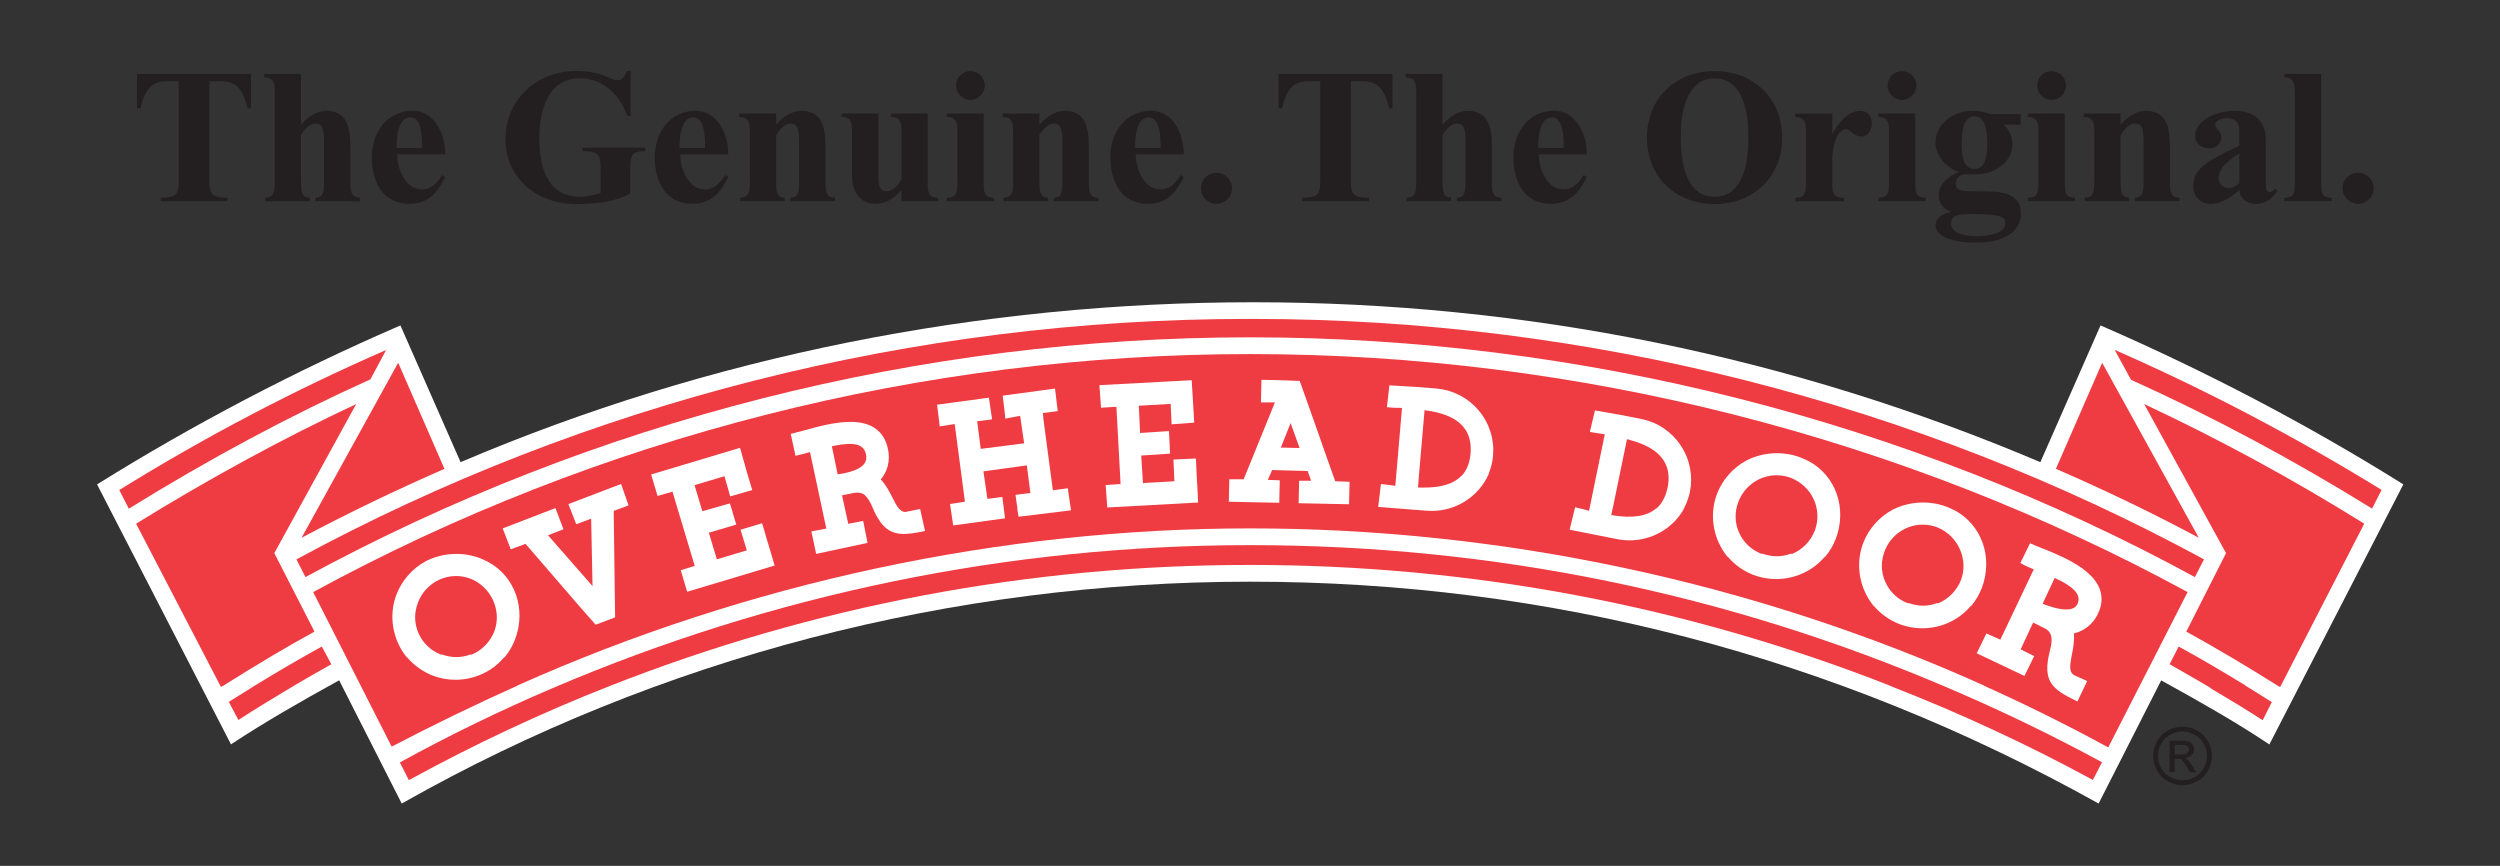 <?xml version="1.0" encoding="UTF-8"?>
<svg id="Layer_1" data-name="Layer 1" xmlns="http://www.w3.org/2000/svg" viewBox="0 0 288 99.75">
  <rect x="0" y="0" width="288" height="99.75" fill="#333333" stroke="none"/>
  <defs>
    <style>
      .cls-1 {
        fill: #ef3b42;
      }

      .cls-2 {
        fill: #231f20;
      }

      .cls-3 {
        fill: #fff;
      }
    </style>
  </defs>
  <path class="cls-3" d="M276.77,55.74c-10.85-6.78-22.52-12.91-34.67-18.2l-.12-.05-6.93,15.75c-28.81-12.22-59.32-18.42-90.69-18.42s-62.62,6.2-91.3,18.42l-6.93-15.75-.12.05c-11.96,5.18-23.65,11.3-34.73,18.2l-.1.06,15.43,29.95.12-.08c3.8-2.5,7.69-4.73,12.34-7.3l7.21,14.2.12-.07c29.44-16.67,63.2-25.49,97.62-25.49s67.26,8.58,97.62,25.49l.12.07,7.21-14.19c4.3,2.37,8.47,4.72,12.34,7.3l.12.08,15.43-29.95-.1-.06Z"/>
  <path class="cls-1" d="M15.68,60.33l9.77,18.8c.11-.06.23-.11.23-.11,4-2.52,7.36-4.52,10.55-6.26l-4.63-9.04,9.43-17.17c-8.42,3.94-16.94,8.58-25.35,13.78h0Z"/>
  <path class="cls-1" d="M26.36,80.85l1.1,2.09c2.06-1.33,4.18-2.63,6.46-3.98,1.4-.83,2.82-1.64,4.25-2.44l-1.1-2.04c-2.45,1.35-5.05,2.87-7.74,4.51h0l-.38.25c-.87.53-1.73,1.07-2.59,1.61h0Z"/>
  <path class="cls-1" d="M228.54,78.99c4.81,2.16,9.63,4.55,14.33,7.11l9.14-17.89c-32.97-17.94-70.31-27.42-107.99-27.42s-75.02,9.48-107.94,27.42l9.04,17.8c4.79-2.5,9.66-4.86,14.48-7.02v-.02c26.46-11.84,55.66-18.1,84.42-18.1s57.85,6.09,84.53,18.1h0Z"/>
  <path class="cls-1" d="M46.06,87.83l1.04,2.04c7.49-4.1,15.28-7.76,23.18-10.86,23.5-9.24,48.31-13.93,73.73-13.93s50.21,4.68,73.72,13.91v.02c7.96,3.1,15.83,6.74,23.37,10.84l1.05-2.04c-5.75-3.12-11.71-6-17.71-8.55h0c-25.45-10.92-52.51-16.46-80.43-16.46s-55.1,5.69-80.32,16.46c-6.07,2.59-12,5.48-17.64,8.58h0Z"/>
  <path class="cls-1" d="M254.6,79.25c2.19,1.29,4.18,2.5,6.06,3.72l1.05-2.09c-.87-.55-1.74-1.09-2.61-1.63l-.4-.25h.03c-2.8-1.72-5.34-3.2-7.75-4.52l-1.04,2.04c1.43.81,2.86,1.64,4.29,2.47l.42.25h-.04Z"/>
  <path class="cls-1" d="M262.44,79.02c.08.04.16.09.24.13l.05-.11,9.63-18.71c-8.18-5.1-16.71-9.74-25.35-13.78l9.43,17.17-4.58,9.04c3.37,1.86,6.92,3.96,10.53,6.23l.04.03h0Z"/>
  <path class="cls-1" d="M243.62,40.32l1.87,3.43c9.37,4.23,18.74,9.24,27.77,14.84l1.1-2.15c-9.92-6.11-20.26-11.54-30.74-16.13h0Z"/>
  <path class="cls-1" d="M236.84,54.01c5.72,2.48,11.25,5.15,16.46,7.94l-11.13-20.16-5.33,12.22h0Z"/>
  <path class="cls-1" d="M34.15,64.44l1.04,2.04c33.23-18.07,70.86-27.62,108.83-27.62s75.66,9.55,108.83,27.62l1.05-2.04c-33.34-18.12-71.22-27.7-109.54-27.7h-.62c-38.3,0-76.2,9.58-109.59,27.7h0Z"/>
  <path class="cls-1" d="M45.87,41.79l-11.13,20.16c5.25-2.79,10.78-5.46,16.46-7.94l-5.33-12.22h0Z"/>
  <path class="cls-1" d="M13.74,56.45l1.1,2.15c9.18-5.69,18.54-10.71,27.83-14.9l1.81-3.38c-10.53,4.59-20.87,10.01-30.74,16.13h0Z"/>
  <g>
    <path class="cls-2" d="M24.11,9.36v11.05c0,1.79,0,2.37,2.08,2.37v.4h-7.68v-.4c2.08,0,2.08-.58,2.08-2.37v-11.05h-1.2c-1.68,0-2.61.53-3.21,3.12h-.4v-3.96h13.13v3.96h-.4c-.6-2.59-1.53-3.12-3.21-3.12h-1.2Z"/>
    <path class="cls-2" d="M34.67,14.36c.75-.84,1.73-1.59,2.92-1.59,2.24,0,2.77,1.68,2.77,4.03v4.05c0,1,0,1.93,1.11,1.93v.4h-5.14v-.4c1,0,1-.93,1-1.93v-4.12c0-1.48,0-2.5-.97-2.5-.69,0-1.33.73-1.68,1.33v5.29c0,1,0,1.93,1,1.93v.4h-5.14v-.4c1.11,0,1.11-.93,1.11-1.93v-9.96c0-1.17,0-1.97-1.22-1.97v-.4h4.25v5.85Z"/>
    <path class="cls-2" d="M45.69,17.04c0-1.62.29-3.52,1.57-3.52,1.37,0,1.37,2.39,1.37,3.52h-2.95ZM51.29,17.79c.04-2.37-1.28-5.03-3.72-5.03-3.03,0-4.74,2.53-4.74,5.36s1.28,5.36,4.32,5.36c2.15,0,3.25-1.28,4.14-3.08l-.35-.24c-.53.84-1.2,1.66-2.28,1.66-2.01,0-2.9-2.41-2.9-4.03h5.54Z"/>
    <path class="cls-2" d="M72.64,13.34h-.4c-.82-2.41-2.79-4.32-5.42-4.32-3.76,0-4.69,3.81-4.69,6.86s.73,6.78,4.67,6.78c.82,0,1.55-.13,2.39-.44v-2.44c0-1.79,0-2.37-2.08-2.37v-.4h7.24v.4c-1.75,0-1.75.58-1.75,2.37v2.5c-1.86,1.13-4.87,1.22-6.24,1.22-4.74,0-8.13-3.17-8.13-7.46,0-4.58,3.61-7.86,8.1-7.86,1.62,0,2.57.27,3.25.53.69.27,1.11.53,1.57.53.6,0,.88-.6,1.09-1.06h.4v5.16Z"/>
    <path class="cls-2" d="M78.28,17.04c0-1.62.29-3.52,1.57-3.52,1.37,0,1.37,2.39,1.37,3.52h-2.95ZM83.89,17.79c.04-2.37-1.28-5.03-3.72-5.03-3.03,0-4.74,2.53-4.74,5.36s1.28,5.36,4.32,5.36c2.15,0,3.25-1.28,4.14-3.08l-.35-.24c-.53.84-1.2,1.66-2.28,1.66-2.01,0-2.9-2.41-2.9-4.03h5.54Z"/>
    <path class="cls-2" d="M89.4,14.36c.75-.84,1.73-1.59,2.92-1.59,2.24,0,2.77,1.68,2.77,4.03v4.05c0,1,0,1.93,1.11,1.93v.4h-5.14v-.4c1,0,1-.93,1-1.93v-4.12c0-1.48,0-2.5-.97-2.5-.69,0-1.33.73-1.68,1.33v5.29c0,1,0,1.93,1,1.93v.4h-5.14v-.4c1.11,0,1.11-.93,1.11-1.93v-5.4c0-1.17,0-1.97-1.22-1.97v-.4h4.25v1.29Z"/>
    <path class="cls-2" d="M106.87,20.85c0,1.22,0,1.93,1.2,1.93v.4h-4.23v-1.29l-.04.04c-.69.84-1.7,1.55-2.96,1.55-1.75,0-2.68-1.37-2.68-3.23v-4.8c0-1.17,0-1.97-1.22-1.97v-.4h4.25v7.11c0,.77,0,1.84.93,1.84.82,0,1.31-.75,1.73-1.35v-5.23c0-1.17,0-1.97-1.22-1.97v-.4h4.25v7.77Z"/>
    <path class="cls-2" d="M113.32,20.85c0,1.22,0,1.93,1.2,1.93v.4h-5.45v-.4c1.22,0,1.22-.71,1.22-1.93v-5.4c0-1.18,0-1.97-1.22-1.97v-.4h4.25v7.77ZM111.79,8.19c.91,0,1.66.75,1.66,1.66s-.75,1.66-1.66,1.66-1.66-.75-1.66-1.66.75-1.66,1.66-1.66"/>
    <path class="cls-2" d="M119.74,14.36c.75-.84,1.73-1.59,2.92-1.59,2.24,0,2.77,1.68,2.77,4.03v4.05c0,1,0,1.93,1.11,1.93v.4h-5.14v-.4c.99,0,.99-.93.99-1.93v-4.12c0-1.48,0-2.5-.97-2.5-.69,0-1.33.73-1.68,1.33v5.29c0,1,0,1.93,1,1.93v.4h-5.14v-.4c1.11,0,1.11-.93,1.11-1.93v-5.4c0-1.17,0-1.97-1.22-1.97v-.4h4.25v1.29Z"/>
    <path class="cls-2" d="M130.76,17.04c0-1.62.29-3.52,1.57-3.52,1.37,0,1.37,2.39,1.37,3.52h-2.95ZM136.37,17.79c.04-2.37-1.28-5.03-3.72-5.03-3.03,0-4.74,2.53-4.74,5.36s1.29,5.36,4.32,5.36c2.15,0,3.26-1.28,4.14-3.08l-.35-.24c-.53.84-1.19,1.66-2.28,1.66-2.01,0-2.9-2.41-2.9-4.03h5.54Z"/>
    <path class="cls-2" d="M138.35,21.69c0-1,.8-1.79,1.79-1.79s1.79.8,1.79,1.79-.8,1.79-1.79,1.79-1.79-.8-1.79-1.79"/>
    <path class="cls-2" d="M155.61,9.36v11.05c0,1.79,0,2.37,2.08,2.37v.4h-7.68v-.4c2.08,0,2.08-.58,2.08-2.37v-11.05h-1.19c-1.68,0-2.61.53-3.21,3.12h-.4v-3.96h13.13v3.96h-.4c-.6-2.59-1.53-3.12-3.21-3.12h-1.2Z"/>
    <path class="cls-2" d="M166.17,14.36c.75-.84,1.73-1.59,2.92-1.59,2.24,0,2.77,1.68,2.77,4.03v4.05c0,1,0,1.93,1.11,1.93v.4h-5.14v-.4c1,0,1-.93,1-1.93v-4.12c0-1.48,0-2.5-.97-2.5-.69,0-1.33.73-1.68,1.33v5.29c0,1,0,1.93.99,1.93v.4h-5.13v-.4c1.11,0,1.11-.93,1.11-1.93v-9.96c0-1.17,0-1.97-1.22-1.97v-.4h4.25v5.85Z"/>
    <path class="cls-2" d="M177.2,17.04c0-1.62.29-3.52,1.57-3.52,1.37,0,1.37,2.39,1.37,3.52h-2.94ZM182.8,17.79c.04-2.37-1.29-5.03-3.72-5.03-3.04,0-4.74,2.53-4.74,5.36s1.28,5.36,4.32,5.36c2.15,0,3.25-1.28,4.14-3.08l-.35-.24c-.53.84-1.2,1.66-2.28,1.66-2.02,0-2.9-2.41-2.9-4.03h5.54Z"/>
    <path class="cls-2" d="M197.52,22.67c-3.41,0-3.9-4.23-3.9-6.82s.49-6.82,3.9-6.82,3.9,4.23,3.9,6.82-.49,6.82-3.9,6.82M197.52,23.51c4.47,0,7.79-3.12,7.79-7.66s-3.32-7.66-7.79-7.66-7.79,3.12-7.79,7.66,3.32,7.66,7.79,7.66"/>
    <path class="cls-2" d="M211.07,15.36h.04c.66-1.11,1.72-2.59,3.17-2.59.86,0,1.35.57,1.35,1.4,0,.73-.35,1.55-1.19,1.55-1.02,0-1.22-.84-1.75-.84-.49,0-1.61.6-1.61,3.88v2.1c0,1.22,0,1.93,1.35,1.93v.4h-5.6v-.4c1.22,0,1.22-.71,1.22-1.93v-5.4c0-1.17,0-1.97-1.22-1.97v-.4h4.25v2.28Z"/>
    <path class="cls-2" d="M220.64,20.85c0,1.22,0,1.93,1.2,1.93v.4h-5.45v-.4c1.22,0,1.22-.71,1.22-1.93v-5.4c0-1.18,0-1.97-1.22-1.97v-.4h4.25v7.77ZM219.11,8.19c.91,0,1.66.75,1.66,1.66s-.75,1.66-1.66,1.66-1.66-.75-1.66-1.66.75-1.66,1.66-1.66"/>
    <path class="cls-2" d="M225.99,16.62c0-2.77.73-3.21,1.48-3.21.8,0,1.46.6,1.46,3.1,0,2.08-.47,2.95-1.49,2.95-.84,0-1.46-.66-1.46-2.83M229.36,13.17c-.69-.27-1.4-.4-2.12-.4-2.15,0-4.27,1.4-4.27,3.7,0,1.31,1.19,2.88,2.66,3.32v.04c-1.04.4-2.3,1.35-2.3,2.66,0,.89.62,1.59,1.33,1.9v.04c-.68.16-1.68.58-1.68,1.48,0,1.81,3.32,2.04,4.63,2.04,4.41,0,5.2-2.17,5.2-3.28,0-2.64-2.52-2.64-4.96-2.64-1.86,0-2.53,0-2.53-.89,0-.4.29-1.06,1.06-1.06h1.28c2.39,0,4.16-1.66,4.16-3.34,0-1.06-.36-1.79-.97-2.37h1.93v-1.22h-3.41ZM231.02,25.68c0,1.33-2.26,1.53-3.19,1.53s-3.06-.11-3.06-1.46c0-.75.38-1.09,2.3-1.09,3.45,0,3.94.33,3.94,1.02"/>
    <path class="cls-2" d="M237.86,20.85c0,1.22,0,1.93,1.19,1.93v.4h-5.44v-.4c1.22,0,1.22-.71,1.22-1.93v-5.4c0-1.18,0-1.97-1.22-1.97v-.4h4.25v7.77ZM236.34,8.19c.9,0,1.66.75,1.66,1.66s-.75,1.66-1.66,1.66-1.66-.75-1.66-1.66.75-1.66,1.66-1.66"/>
    <path class="cls-2" d="M244.28,14.36c.75-.84,1.73-1.59,2.92-1.59,2.24,0,2.77,1.68,2.77,4.03v4.05c0,1,0,1.93,1.11,1.93v.4h-5.14v-.4c1,0,1-.93,1-1.93v-4.12c0-1.48,0-2.5-.97-2.5-.69,0-1.33.73-1.68,1.33v5.29c0,1,0,1.93,1,1.93v.4h-5.13v-.4c1.1,0,1.1-.93,1.1-1.93v-5.4c0-1.17,0-1.97-1.22-1.97v-.4h4.25v1.29Z"/>
    <path class="cls-2" d="M257.97,21.07c-.37.31-.71.6-1.22.6-.69,0-1.17-.49-1.17-1.17,0-1.2,1.44-2.28,2.39-2.81v3.39ZM257.97,16.78c-4.1,1.93-5.31,2.81-5.31,4.63,0,1.26.87,2.08,2.02,2.08,1.24,0,2.43-.82,3.3-1.62.09,1.11.91,1.62,1.97,1.62s1.86-.64,2.42-1.53l-.31-.24c-.15.2-.31.4-.58.4-.46,0-.46-.49-.46-1.02v-4.92c0-2.17-1.15-3.41-3.68-3.41-1.66,0-4.47.89-4.47,2.92,0,.84.79,1.4,1.57,1.4s1.46-.47,1.46-1.31c0-.71-.71-.97-.71-1.4,0-.6.95-.77,1.41-.77.58,0,1.37.31,1.37,1.37v1.79Z"/>
    <path class="cls-2" d="M267.4,20.85c0,1.22,0,1.93,1.2,1.93v.4h-5.45v-.4c1.22,0,1.22-.71,1.22-1.93v-9.96c0-1.17,0-1.97-1.22-1.97v-.4h4.25v12.33Z"/>
    <path class="cls-2" d="M269.86,21.69c0-1,.8-1.79,1.79-1.79s1.79.8,1.79,1.79-.8,1.79-1.79,1.79-1.79-.8-1.79-1.79"/>
  </g>
  <path class="cls-2" d="M250.53,86.91h.72c.35,0,.58-.05.71-.16.13-.1.19-.23.19-.4,0-.11-.03-.21-.09-.29-.06-.09-.15-.15-.25-.19-.11-.04-.31-.06-.6-.06h-.68v1.1ZM249.94,88.95v-3.63h1.26c.43,0,.73.03.93.1.19.07.35.18.45.35.12.17.18.34.18.53,0,.27-.1.5-.29.7-.19.19-.45.3-.77.33.13.05.24.11.32.19.15.15.33.39.54.73l.44.71h-.72l-.33-.58c-.25-.44-.46-.73-.61-.85-.1-.09-.26-.12-.47-.12h-.35v1.54h-.59ZM251.42,84.26c-.48,0-.94.12-1.39.37-.45.25-.8.59-1.05,1.04-.26.45-.38.92-.38,1.41s.12.96.37,1.4c.25.45.6.79,1.05,1.04.44.25.91.37,1.4.37s.96-.12,1.41-.37c.45-.25.79-.6,1.04-1.04.25-.45.38-.91.38-1.4s-.13-.96-.38-1.41c-.25-.45-.61-.8-1.06-1.04-.46-.24-.92-.37-1.39-.37M251.42,83.71c.57,0,1.13.14,1.66.43.54.29.96.71,1.27,1.25.31.54.46,1.11.46,1.69s-.15,1.14-.45,1.68c-.29.54-.71.95-1.25,1.25-.54.3-1.1.45-1.69.45s-1.15-.15-1.68-.45c-.54-.3-.95-.71-1.25-1.25-.3-.54-.45-1.09-.45-1.68s.15-1.15.45-1.69c.3-.54.73-.96,1.27-1.25.54-.29,1.1-.43,1.66-.43"/>
  <g>
    <path class="cls-3" d="M235.27,63.17c-.5-.2-.95-.38-1.29-.54l-.12-.05-1.11,2.27.1.06c.41.26.91.47,1.44.68l-3.85,8.1-1.61-.72-1.11,2.29,5.5,2.61,1.12-2.29-1.56-.77,1.44-3.09,1.42.71c.64.39.94.96.5,2.57-.87,3.47.21,4.38,3.06,5.75l.12.06,1.12-2.35-1.45-.66c-.7-.35-.53-1.24-.31-2.37.15-.76.31-1.62.23-2.46,1.19-.27,2.21-1.09,2.75-2.21.17-.36.29-.7.37-1.02l.02-.16h0c.56-3.45-4.02-5.3-6.77-6.41ZM236.7,66.58c1.11.51,2.38,1.21,2.68,2.05.11.31.09.62-.05.95l-.05.07c-.19.37-.61.56-1.25.56-1.06,0-2.35-.51-2.72-.66l1.39-2.97Z"/>
    <polygon class="cls-3" points="71.55 55.75 65.48 58.07 66.38 60.39 68.1 59.75 68.26 67.52 63.13 61.66 64.91 60.97 63.99 58.53 57.91 60.87 58.84 63.28 60.54 62.65 66.71 69.8 68.62 71.97 70.86 71.12 70.7 59 70.72 59 70.71 58.85 72.41 58.22 71.55 55.75"/>
    <path class="cls-3" d="M88.21,61.66l-.42-1.38-2.48.74.72,2.38-3.45,1.03-.92-3.06,3.16-.94-.44-1.46h.01l-.31-.98-3.17.9-.9-3,3.45-1.03.66,2.33,2.54-.74-.04-.13c-.45-1.45-.62-2.06-.83-2.83-.13-.46-.27-.98-.5-1.77l-.04-.13-10.24,3.07.74,2.48,1.72-.5,2.56,8.55-1.61.5.74,2.48,10.08-3.02-.04-.13c-.47-1.62-.65-2.19-1-3.35Z"/>
    <path class="cls-3" d="M225.19,58.8l-.22-.1c-.25-.13-.52-.25-.79-.35-1.97-.72-4.22-.59-6.1.34h0c-1.58.84-2.8,2.21-3.44,3.87-.92,2.42-.46,5.2,1.19,7.23l.07.05c.79.92,1.81,1.63,2.95,2.07.83.31,1.7.47,2.58.47,2.17,0,4.23-.94,5.57-2.54l.1-.05c.5-.6.9-1.29,1.2-2.04,1.33-3.51.02-7.27-3.12-8.96ZM217.11,63.49c.69-1.83,2.45-3.05,4.39-3.05.56,0,1.12.1,1.65.3,2.42.97,3.65,3.7,2.75,6.09-.49,1.22-1.43,2.17-2.6,2.66h-.2c-1.01.38-2.07.38-3.17,0h-.16c-1.18-.45-2.1-1.34-2.6-2.49-.49-1.12-.51-2.38-.05-3.52Z"/>
    <path class="cls-3" d="M208.35,53.12l-.22-.1c-.25-.13-.52-.25-.79-.35-1.97-.72-4.22-.59-6.1.35h0c-1.58.84-2.8,2.21-3.44,3.87-.92,2.43-.46,5.2,1.19,7.23l.08.05c.81.93,1.8,1.63,2.95,2.07.83.31,1.7.47,2.58.47,2.17,0,4.23-.94,5.58-2.54l.1-.05c.5-.6.91-1.29,1.2-2.04,1.33-3.51.02-7.27-3.12-8.96ZM200.27,57.8c.69-1.83,2.45-3.05,4.39-3.05.56,0,1.12.1,1.65.3,2.46.98,3.67,3.66,2.75,6.09-.48,1.22-1.42,2.17-2.59,2.66h-.21c-1.01.37-2.08.38-3.17,0h-.17c-1.18-.45-2.1-1.34-2.6-2.49-.49-1.12-.5-2.37-.05-3.52Z"/>
    <path class="cls-3" d="M104.5,58.95c-.33.08-.6-.01-.87-.29l-.04-.03c-.28-.31-.52-.79-.78-1.3-.35-.7-.75-1.48-1.35-2.1.8-.91,1.11-2.2.84-3.46-.42-2.1-1.88-3.17-4.33-3.17-1.79,0-3.75.54-5.33.98-.54.15-1.03.28-1.42.37l-.13.03.55,2.53.13-.03c.46-.1,1.02-.25,1.54-.4l1.88,8.81-1.72.33.55,2.59,5.92-1.27-.5-2.53-1.72.33-.72-3.28,1.25-.25c1.08-.21,1.6.09,2.29,1.7l.18.42h0c.88,1.86,1.85,2.58,3.42,2.58.58,0,1.29-.1,2.29-.31l.13-.03-.56-2.53-1.52.3ZM99.58,53.39c-.54.78-1.99,1.09-3.08,1.26l-.67-3.24c.89-.19,1.54-.27,2.07-.27,1.1,0,1.69.38,1.86,1.2.09.41.03.75-.18,1.06Z"/>
    <polygon class="cls-3" points="121.29 56.48 120.17 48.05 120.19 48.05 120.13 47.58 121.85 47.36 121.54 44.76 115.51 45.58 115.79 47.92 115.8 48.23 117.52 47.9 117.98 51.07 112.98 51.71 112.57 48.53 114.29 48.31 113.92 45.81 107.95 46.62 108.26 49.12 109.98 48.85 111.16 57.79 109.44 58.06 109.81 60.53 115.78 59.71 115.47 57.25 113.75 57.47 113.29 54.3 118.29 53.61 118.7 56.79 116.98 57.01 117.21 58.59 117.19 58.59 117.34 59.53 123.38 58.79 123.01 56.25 121.29 56.48"/>
    <path class="cls-3" d="M137.9,55.64l-.13-2.82-2.59.12.11,2.5-3.62.21-.2-3.17,3.32-.22-.12-2.6-3.33.22-.15-3.14,3.67-.21.11,2.35,2.6-.19-.05-.95c-.07-1.27-.1-1.74-.13-2.2-.03-.39-.05-.76-.1-1.61v-.13s-10.64.57-10.64.57l.19,2.6,1.77-.11.48,8.9-1.72.11.19,2.59,10.46-.57v-.13c-.07-1.3-.08-1.48-.11-2.14Z"/>
    <path class="cls-3" d="M151.69,49.41l-1.96-5.53h-.09s-2.81-.12-4.19-.12h-.13l-.06,2.6h1.61l-3.6,8.85h-1.65l-.06,2.59,5.81.12.06-2.59-1.38-.05.5-1.13,4.09.11.4,1.12h-1.38l-.06,2.59,5.81.12.06-2.59-1.65-.06c-.59-1.63-1.39-3.92-2.13-6.03ZM149.71,51.61l-2.16-.05,1.13-2.82,1.03,2.87Z"/>
    <path class="cls-3" d="M189.12,48.28l-2.37-.47-3.01-.53-.59,2.47.14.03c.28.06.59.1.91.15.22.03.44.06.67.1l-1.81,8.81c-.49-.13-1.12-.3-1.5-.38l-.11-.02-.63,2.58,5.44,1.08c.48.1.98.15,1.47.15,2.53,0,4.9-1.33,6.17-3.48l.1-.22h0c.31-.59.53-1.21.67-1.84.38-1.86.02-3.77-1.03-5.36-1.05-1.6-2.65-2.69-4.51-3.07ZM185.79,58.55l1.64-7.96c2.4.62,5.41,1.88,4.68,5.56-.22,1.05-.63,1.83-1.25,2.4l-.08.03c-1.1.91-2.7,1.16-5.16.76l.16-.8h0Z"/>
    <path class="cls-3" d="M165.52,44.76l-2.41-.19-3.05-.18-.29,2.53h.14c.29.04.61.05.94.06.21,0,.44,0,.66.02l-.77,8.97c-.5-.07-1.14-.17-1.54-.2h-.12s-.31,2.63-.31,2.63l5.53.43c.21.02.42.03.62.03,2.85,0,5.43-1.66,6.57-4.23l.08-.24h-.01c.24-.62.39-1.26.44-1.9.16-1.89-.42-3.74-1.65-5.2-1.23-1.46-2.95-2.36-4.84-2.52ZM163.41,55.37l.7-8.12c2.46.33,5.59,1.24,5.3,4.97-.09,1.06-.41,1.89-.96,2.53l-.07.04c-.88.93-2.3,1.38-4.35,1.38-.23,0-.46,0-.68-.02l.07-.79h0Z"/>
    <path class="cls-3" d="M56.22,64.72l-.22-.1c-.25-.13-.52-.25-.79-.35-1.97-.72-4.22-.59-6.1.35h0c-1.57.83-2.79,2.2-3.44,3.87-.92,2.42-.46,5.2,1.19,7.23l.08.05c.79.92,1.81,1.63,2.94,2.07.83.31,1.7.47,2.58.47,2.17,0,4.23-.94,5.57-2.54l.1-.05c.5-.6.91-1.29,1.2-2.04,1.33-3.51.02-7.27-3.12-8.96ZM48.15,69.41c.69-1.82,2.45-3.05,4.39-3.05.56,0,1.12.1,1.65.3,2.42.96,3.65,3.7,2.75,6.09-.49,1.22-1.43,2.17-2.6,2.66h-.2c-1.02.38-2.07.39-3.18,0h-.16c-1.18-.45-2.1-1.34-2.6-2.49-.49-1.13-.5-2.38-.04-3.52Z"/>
  </g>
</svg>